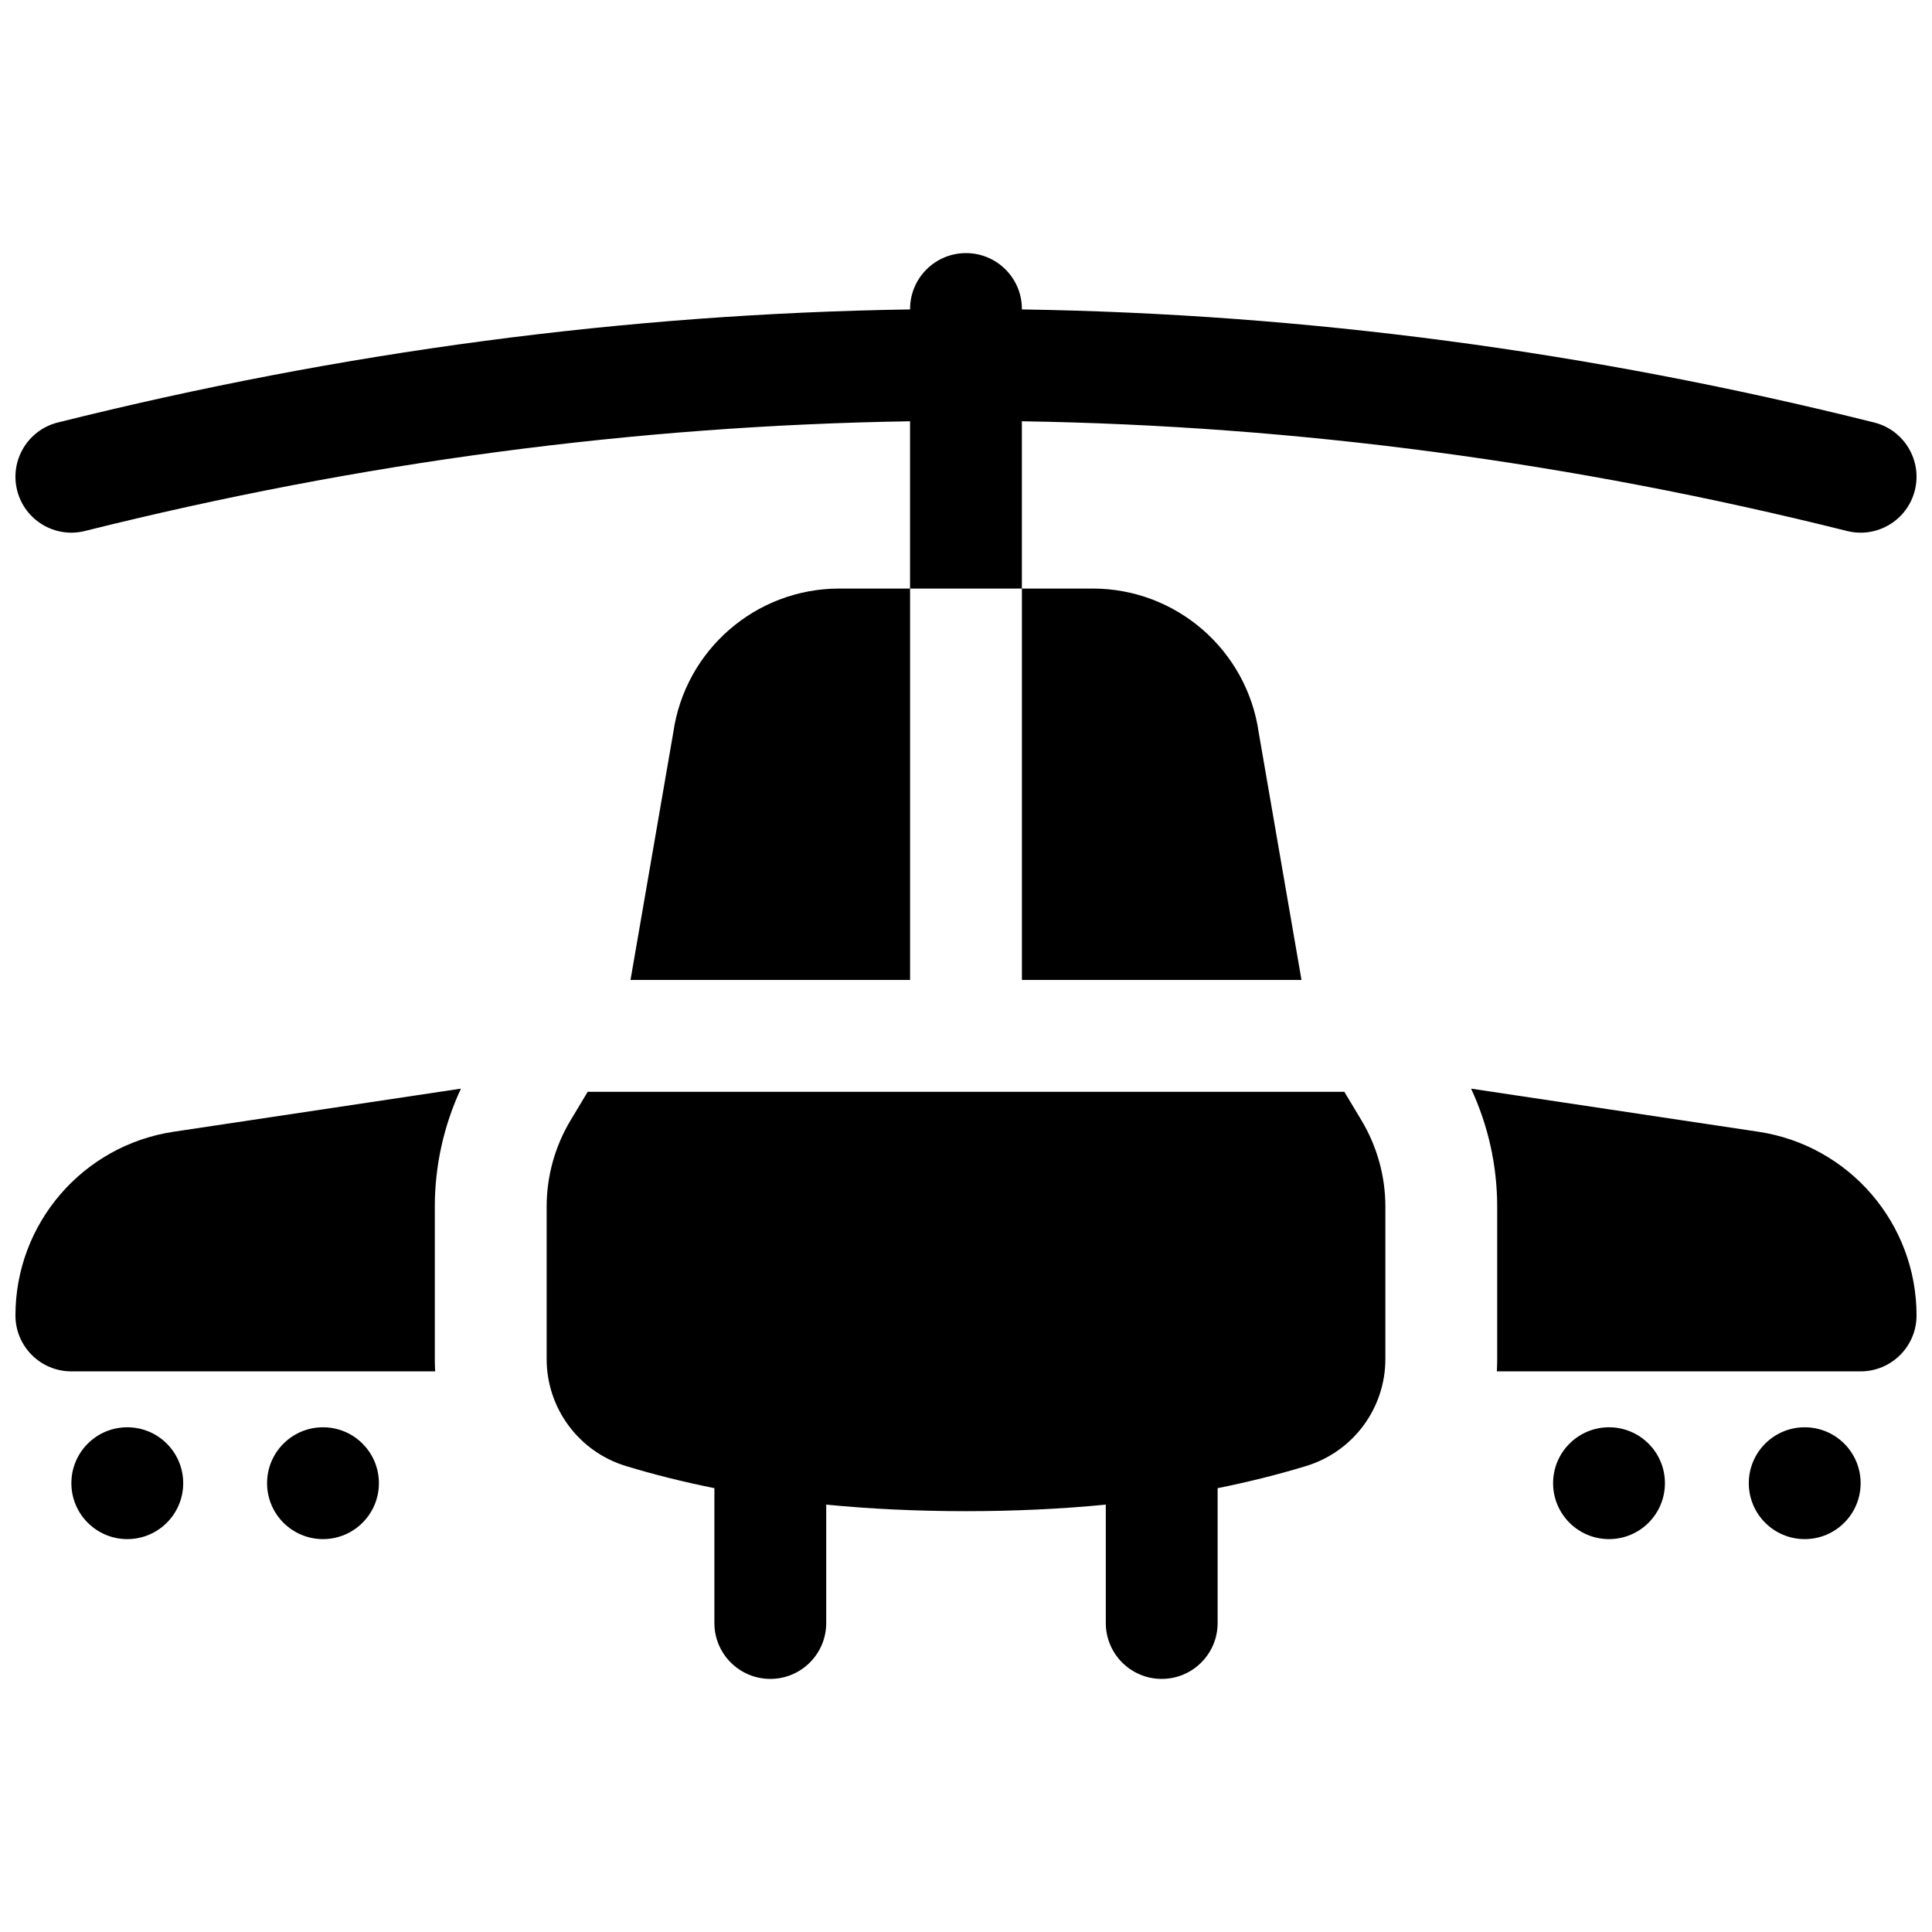 <?xml version="1.0" encoding="UTF-8"?>
<!-- Uploaded to: ICON Repo, www.iconrepo.com, Generator: ICON Repo Mixer Tools -->
<svg width="800px" height="800px" version="1.1" viewBox="144 144 512 512" xmlns="http://www.w3.org/2000/svg">
 <defs>
  <clipPath id="a">
   <path d="m148.09 211h503.81v378h-503.81z"/>
  </clipPath>
 </defs>
 <g clip-path="url(#a)">
  <path d="m488.91 403.7h-177.82l11.332-65.559c3.129-21.898 21.887-38.168 44.008-38.168h18.75v103.73h29.637v-103.73h18.75c22.125 0 40.879 16.27 44.008 38.168zm-51.863 139.04c-11.805 1.156-24.152 1.734-37.043 1.734-12.895 0-25.242-0.578-37.047-1.734v31.371c0 8.184-6.633 14.816-14.816 14.816-8.184 0-14.82-6.633-14.82-14.816v-35.734c-8.113-1.625-15.926-3.578-23.434-5.859-12.484-3.793-21.02-15.309-21.02-28.355v-40.387c0-8.055 2.191-15.961 6.336-22.871l4.539-7.562h200.52l4.539 7.562c4.144 6.91 6.336 14.816 6.336 22.871v40.387c0 13.047-8.535 24.562-21.02 28.355-7.508 2.281-15.32 4.234-23.434 5.859v35.734c0 8.184-6.633 14.816-14.82 14.816-8.184 0-14.816-6.633-14.816-14.816zm-270.54-258.02c-7.938 1.984-15.984-2.844-17.969-10.785-1.984-7.938 2.844-15.984 10.781-17.969 75.262-18.812 150.55-28.805 225.86-29.965v-0.113c0-8.184 6.637-14.816 14.82-14.816s14.816 6.633 14.816 14.816v0.113c75.309 1.16 150.6 11.152 225.86 29.965 7.938 1.984 12.766 10.031 10.781 17.969-1.984 7.941-10.031 12.77-17.969 10.785-72.922-18.23-145.8-27.922-218.68-29.078v44.336h-29.637v-44.336c-72.871 1.156-145.75 10.848-218.68 29.078zm11.227 267.16c-8.184 0-14.82-6.633-14.82-14.82 0-8.184 6.637-14.816 14.82-14.816 8.184 0 14.816 6.633 14.816 14.816 0 8.188-6.633 14.82-14.816 14.82zm51.863 0c-8.184 0-14.82-6.633-14.82-14.82 0-8.184 6.637-14.816 14.82-14.816s14.816 6.633 14.816 14.816c0 8.188-6.633 14.82-14.816 14.82zm340.81 0c-8.184 0-14.82-6.633-14.82-14.82 0-8.184 6.637-14.816 14.82-14.816s14.816 6.633 14.816 14.816c0 8.188-6.633 14.82-14.816 14.82zm51.859 0c-8.184 0-14.816-6.633-14.816-14.82 0-8.184 6.633-14.816 14.816-14.816s14.82 6.633 14.82 14.816c0 8.188-6.637 14.82-14.82 14.82zm-88.418-119.38 76.129 11.422c24.098 3.613 41.926 24.316 41.926 48.684 0 8.184-6.633 14.82-14.816 14.82h-96.406c0.059-1.086 0.09-2.176 0.09-3.269v-40.387c0-10.832-2.375-21.504-6.922-31.27zm-274.53 74.926h-96.406c-8.184 0-14.82-6.637-14.82-14.82 0-24.367 17.832-45.07 41.93-48.684l76.129-11.422c-4.543 9.766-6.922 20.438-6.922 31.27v40.387c0 1.094 0.031 2.184 0.09 3.269z"/>
 </g>
</svg>